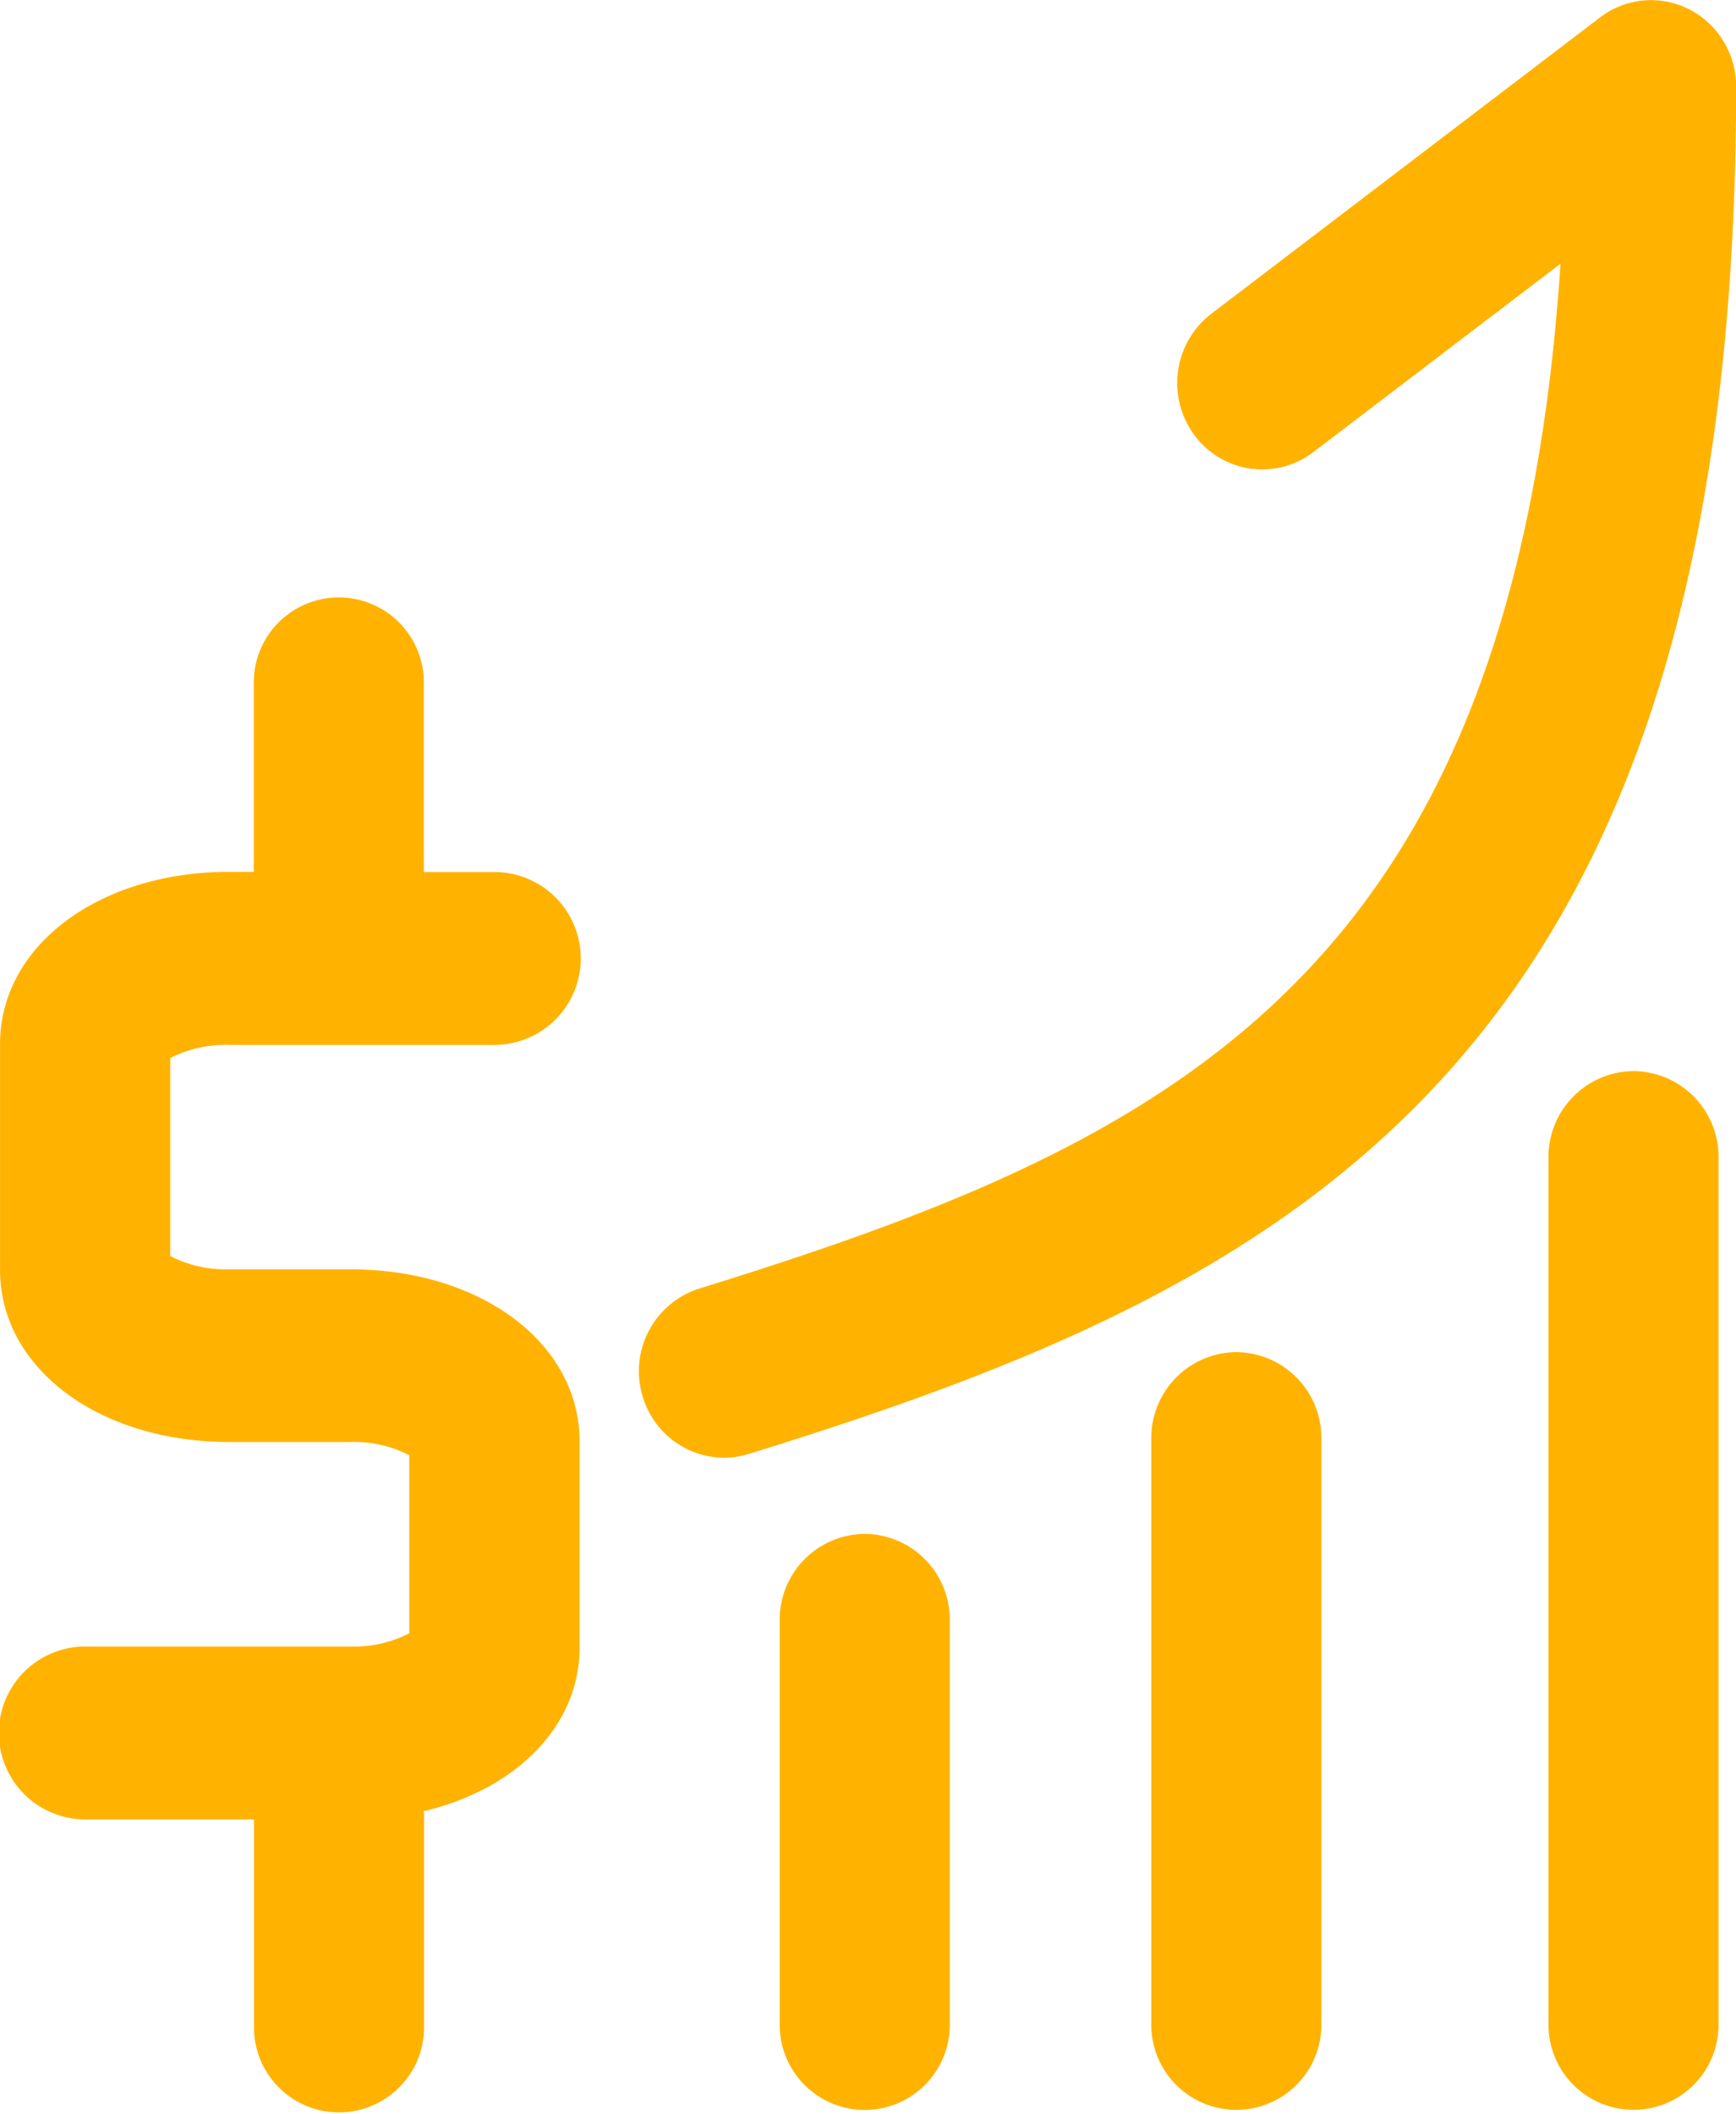 <svg id="Finance" xmlns="http://www.w3.org/2000/svg" width="37.439" height="45.582" viewBox="0 0 37.439 45.582">
  <path id="Path_1474" data-name="Path 1474" d="M2051.48,673.1a1.85,1.85,0,0,0-1.834,1.864v8.724a1.834,1.834,0,1,0,3.668,0v-8.724A1.849,1.849,0,0,0,2051.48,673.1Z" transform="translate(-2032.831 -640.024)" fill="#ffb300"/>
  <path id="Path_1475" data-name="Path 1475" d="M2066.773,665.744a1.85,1.85,0,0,0-1.834,1.864v12.641a1.834,1.834,0,1,0,3.668,0V667.608A1.849,1.849,0,0,0,2066.773,665.744Z" transform="translate(-2040.11 -636.587)" fill="#ffb300"/>
  <path id="Path_1476" data-name="Path 1476" d="M2083.118,654.366a1.85,1.85,0,0,0-1.834,1.864v18.7a1.834,1.834,0,1,0,3.668,0v-18.7A1.849,1.849,0,0,0,2083.118,654.366Z" transform="translate(-2047.889 -631.269)" fill="#ffb300"/>
  <path id="Path_1477" data-name="Path 1477" d="M2066.5,611.2a1.811,1.811,0,0,0-1.921.176l-8.385,6.391a1.884,1.884,0,0,0-.367,2.61,1.815,1.815,0,0,0,2.568.373l5.331-4.063c-1.016,15.415-8.419,18.952-18.575,22.1a1.868,1.868,0,0,0-1.219,2.326,1.839,1.839,0,0,0,1.754,1.321,1.8,1.8,0,0,0,.535-.082c11.65-3.611,21.293-8.321,21.293-29.486A1.866,1.866,0,0,0,2066.5,611.2Z" transform="translate(-2030.072 -611)" fill="#ffb300"/>
  <path id="Path_1478" data-name="Path 1478" d="M2022.506,644.815h5.716a1.864,1.864,0,0,0,0-3.728h-1.52V637a1.834,1.834,0,1,0-3.668,0v4.083h-.527c-2.819,0-4.945,1.6-4.945,3.711v4.873c0,2.115,2.126,3.711,4.945,3.711h2.605a2.607,2.607,0,0,1,1.276.285v3.84a2.6,2.6,0,0,1-1.276.285H2019.4a1.864,1.864,0,0,0,0,3.728h3.638V666a1.834,1.834,0,1,0,3.668,0v-4.591c0-.024-.006-.046-.007-.07,1.994-.474,3.361-1.833,3.361-3.529v-4.445c0-2.116-2.126-3.711-4.945-3.711h-2.605a2.6,2.6,0,0,1-1.277-.286V645.1A2.61,2.61,0,0,1,2022.506,644.815Z" transform="translate(-2017.561 -622.283)" fill="#ffb300"/>
</svg>
